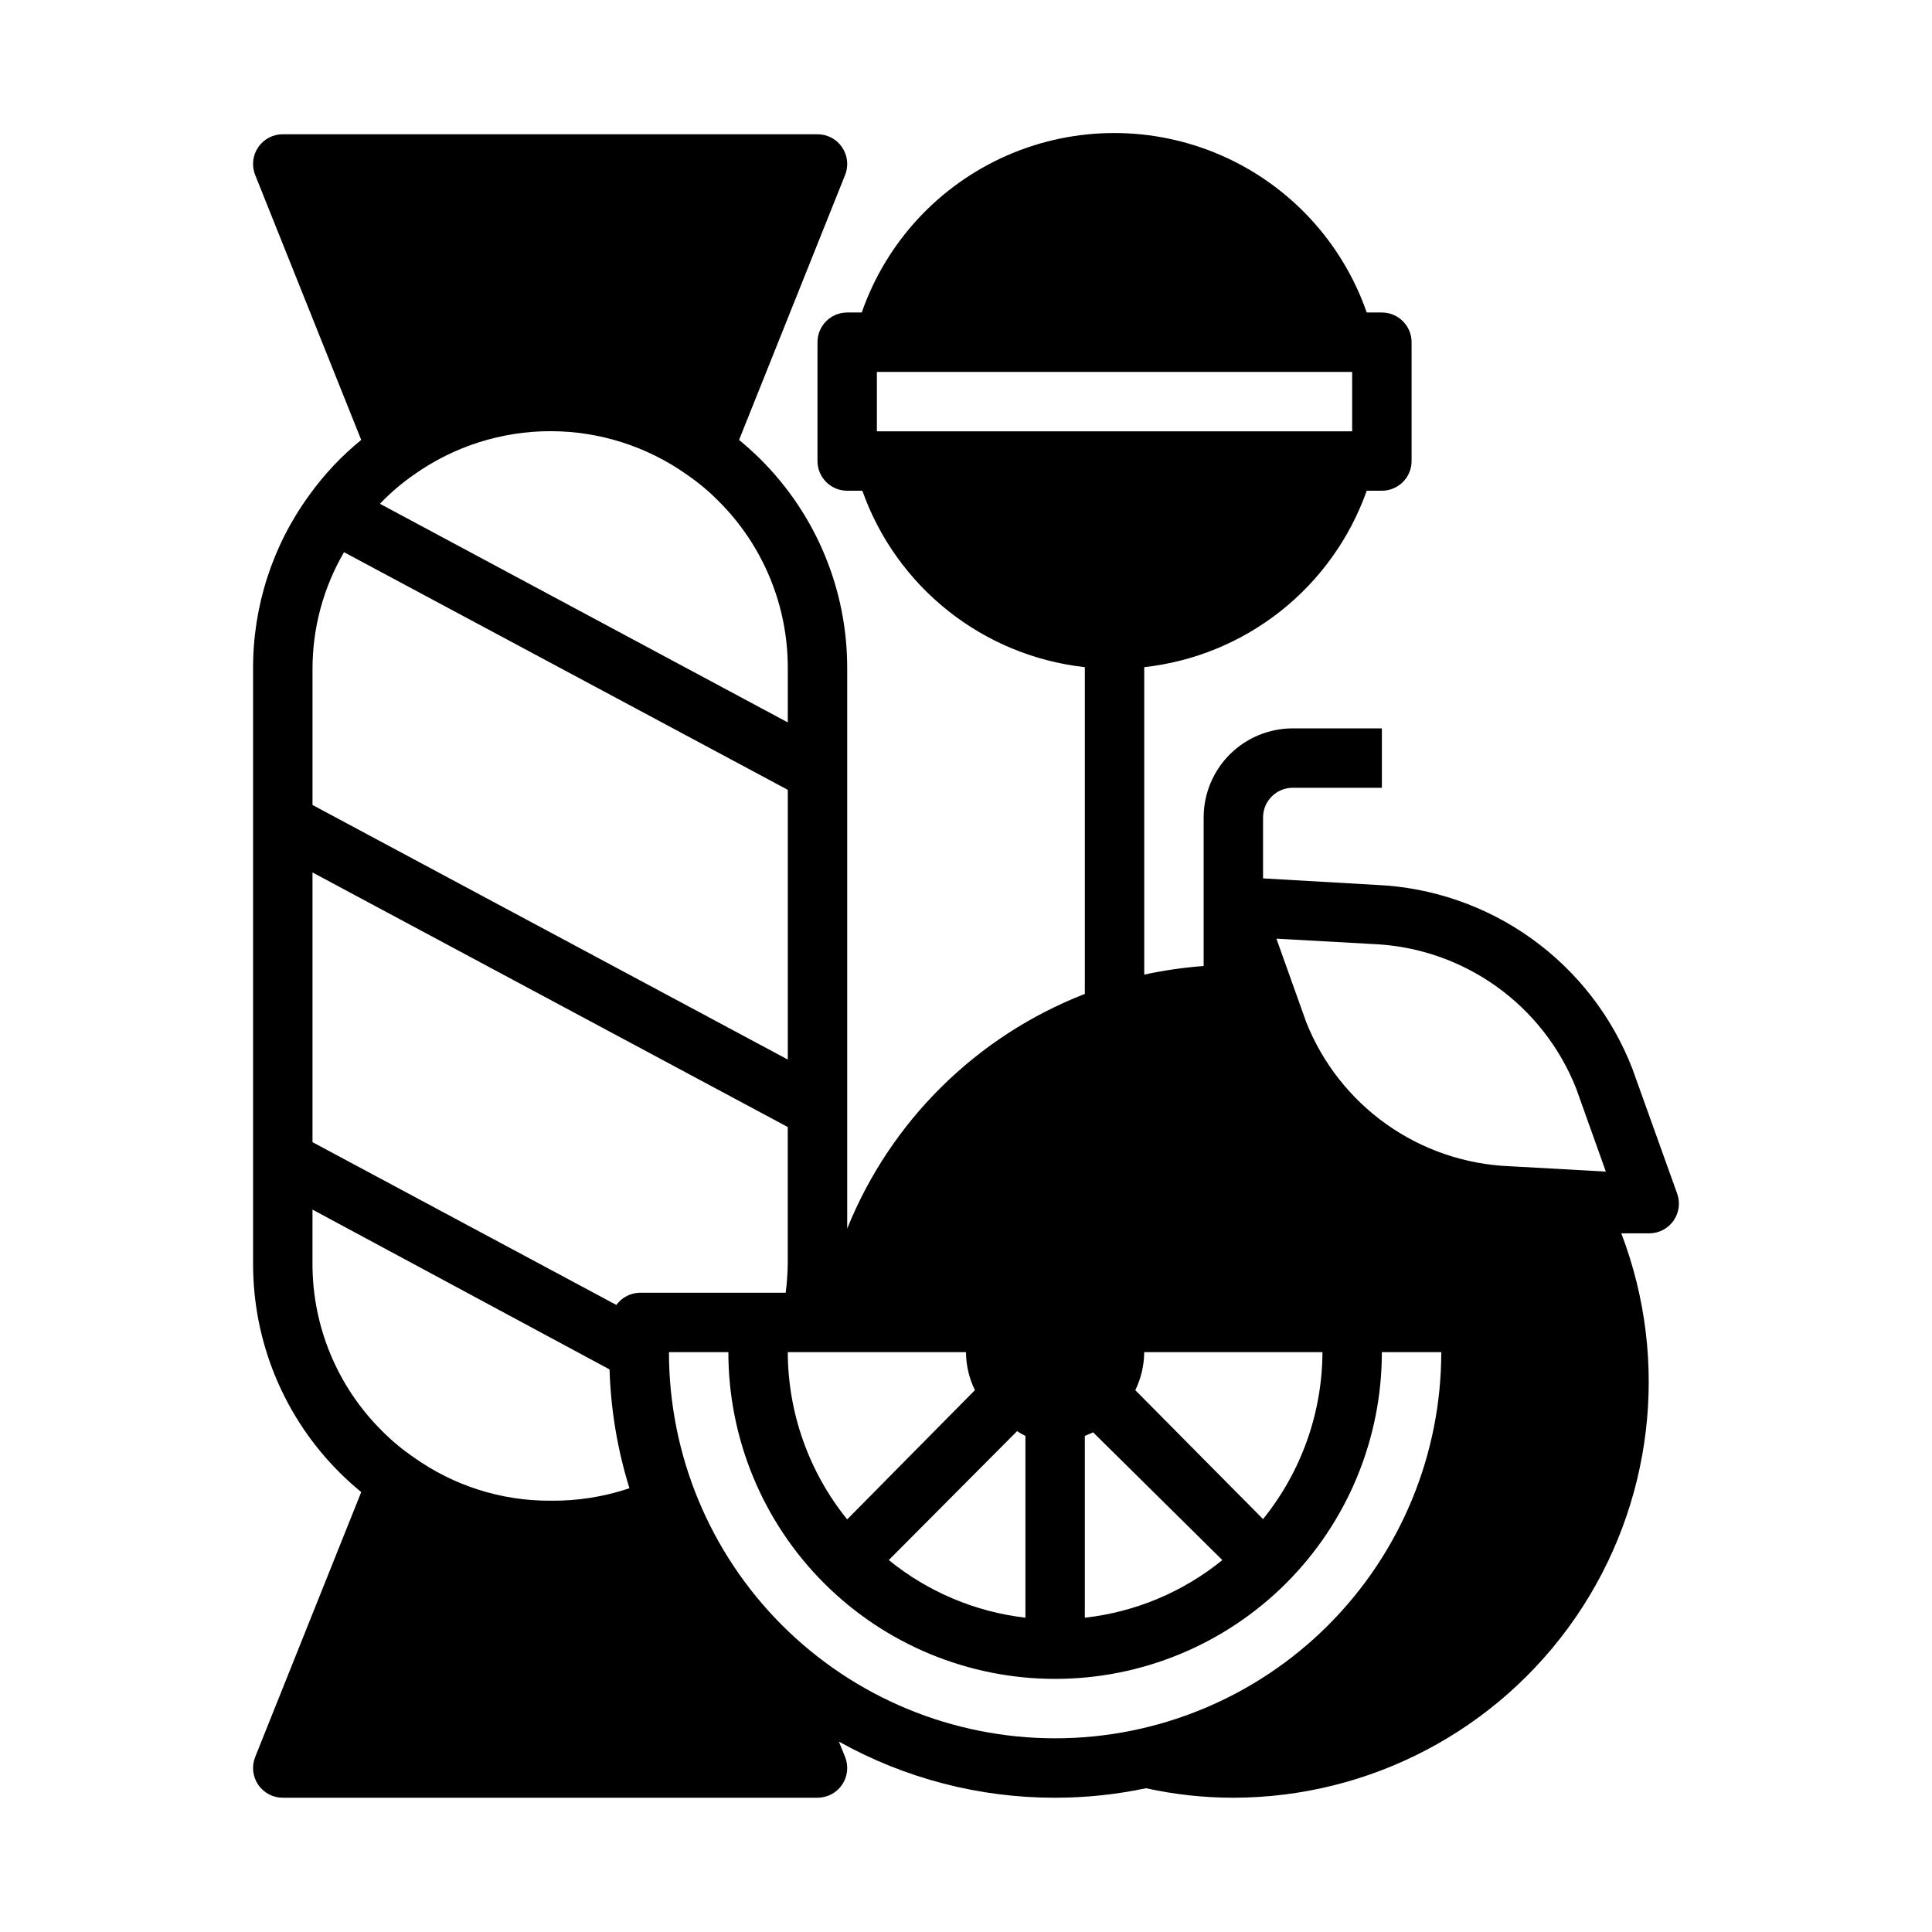 <?xml version="1.0" encoding="UTF-8"?>
<!-- Uploaded to: SVG Find, www.svgrepo.com, Generator: SVG Find Mixer Tools -->
<svg fill="#000000" width="800px" height="800px" version="1.1" viewBox="144 144 512 512" xmlns="http://www.w3.org/2000/svg">
 <path d="m225.95 275.23c-9.746 13.371-14.961 29.508-14.879 46.051v157.44c-0.082 20.895 8.227 40.945 23.066 55.656 1.812 1.812 3.699 3.465 5.59 5.039l-28.105 70.215c-0.965 2.426-0.668 5.176 0.801 7.336 1.465 2.16 3.91 3.453 6.519 3.449h141.7c2.613 0.004 5.055-1.289 6.523-3.449 1.465-2.16 1.766-4.91 0.801-7.336l-1.652-4.094h-0.004c17.516 9.785 37.25 14.91 57.309 14.879 8.098 0.004 16.172-0.84 24.09-2.519 7.602 1.676 15.359 2.523 23.145 2.519 36.246-0.043 70.156-17.906 90.691-47.777 20.531-29.875 25.062-67.934 12.117-101.79h7.398c2.566-0.004 4.969-1.254 6.441-3.352 1.473-2.102 1.832-4.785 0.957-7.199l-11.887-33.141c-5.363-13.82-14.641-25.781-26.688-34.418-12.051-8.641-26.355-13.586-41.168-14.23l-29.992-1.73v-16.141c0-4.348 3.523-7.871 7.871-7.871h23.617v-15.742h-23.617c-6.262 0-12.27 2.488-16.699 6.914-4.43 4.43-6.914 10.438-6.914 16.699v39.363c-5.297 0.395-10.559 1.156-15.746 2.281v-81.477c13.227-1.469 25.773-6.633 36.203-14.902 10.426-8.27 18.316-19.312 22.758-31.855h4.016c2.086 0 4.09-0.832 5.566-2.305 1.477-1.477 2.305-3.481 2.305-5.566v-31.488c0-2.09-0.828-4.09-2.305-5.566-1.477-1.477-3.481-2.309-5.566-2.309h-4.016c-6.488-18.641-20.457-33.73-38.543-41.633-18.086-7.902-38.648-7.902-56.738 0-18.086 7.902-32.055 22.992-38.543 41.633h-3.856c-4.348 0-7.875 3.527-7.875 7.875v31.488c0 2.086 0.832 4.09 2.309 5.566 1.477 1.473 3.477 2.305 5.566 2.305h4.016-0.004c4.445 12.543 12.332 23.586 22.762 31.855 10.426 8.27 22.973 13.434 36.203 14.902v86.594c-28.676 11.148-51.469 33.656-62.977 62.188v-148.31c0.082-20.895-8.227-40.945-23.066-55.652-1.812-1.812-3.699-3.465-5.59-5.039l28.102-70.219h0.004c0.965-2.426 0.664-5.176-0.801-7.336-1.469-2.16-3.91-3.453-6.523-3.449h-141.7c-2.609-0.004-5.055 1.289-6.519 3.449-1.469 2.16-1.766 4.91-0.801 7.336l28.102 70.219c-5.219 4.246-9.852 9.172-13.773 14.641zm63.84 266.47c-12.949 0.051-25.59-3.973-36.133-11.492-3.027-2.059-5.848-4.406-8.422-7.008-11.855-11.758-18.492-27.781-18.422-44.477v-14.168l78.719 42.352h0.004c0.324 10.684 2.098 21.277 5.273 31.488-6.769 2.285-13.875 3.402-21.02 3.305zm17.555-51.875-80.531-43.141v-71.477l125.95 67.465v36.051c-0.031 2.633-0.215 5.262-0.551 7.871h-38.809c-2.406 0.094-4.641 1.281-6.062 3.227zm200.5-95.648c11.715 0.488 23.035 4.363 32.594 11.152 9.555 6.789 16.938 16.207 21.254 27.105l7.871 22.043-25.586-1.418c-11.711-0.484-23.031-4.359-32.59-11.148-9.559-6.793-16.941-16.207-21.254-27.109l-7.871-22.043zm-60.613 108.16h47.23c-0.062 16.105-5.617 31.711-15.742 44.238l-33.852-34.164c1.523-3.141 2.332-6.582 2.363-10.074zm20.703 55.105v-0.004c-10.438 8.477-23.086 13.777-36.445 15.273v-48.176l2.203-0.945zm-91.551-299.14v-15.742h125.95v15.742zm47.23 330.62c22.969 0 44.992-9.121 61.23-25.359 16.238-16.242 25.363-38.266 25.363-61.23h15.742c0 27.141-10.781 53.168-29.973 72.363-19.191 19.191-45.219 29.973-72.363 29.973-27.141 0-53.168-10.781-72.363-29.973-19.191-19.195-29.973-45.223-29.973-72.363h15.746c0 22.965 9.121 44.988 25.359 61.23 16.242 16.238 38.266 25.359 61.23 25.359zm-7.871-64.395v48.18c-13.277-1.543-25.836-6.844-36.211-15.273l34.008-34.164c0.707 0.469 1.441 0.887 2.203 1.262zm-15.742-22.195c0.016 3.492 0.824 6.938 2.359 10.074l-33.848 34.246c-10.145-12.551-15.695-28.188-15.746-44.32zm-146.18-232.62c10.547-7.445 23.141-11.445 36.051-11.445 12.914 0 25.508 4 36.055 11.445 3.027 2.059 5.848 4.406 8.426 7.008 11.871 11.777 18.512 27.832 18.418 44.555v14.168l-108.08-57.934c2.766-2.906 5.828-5.519 9.133-7.797zm98.949 83.602v71.477l-125.95-67.461v-36.055c-0.004-10.867 2.875-21.543 8.348-30.938z"/>
</svg>